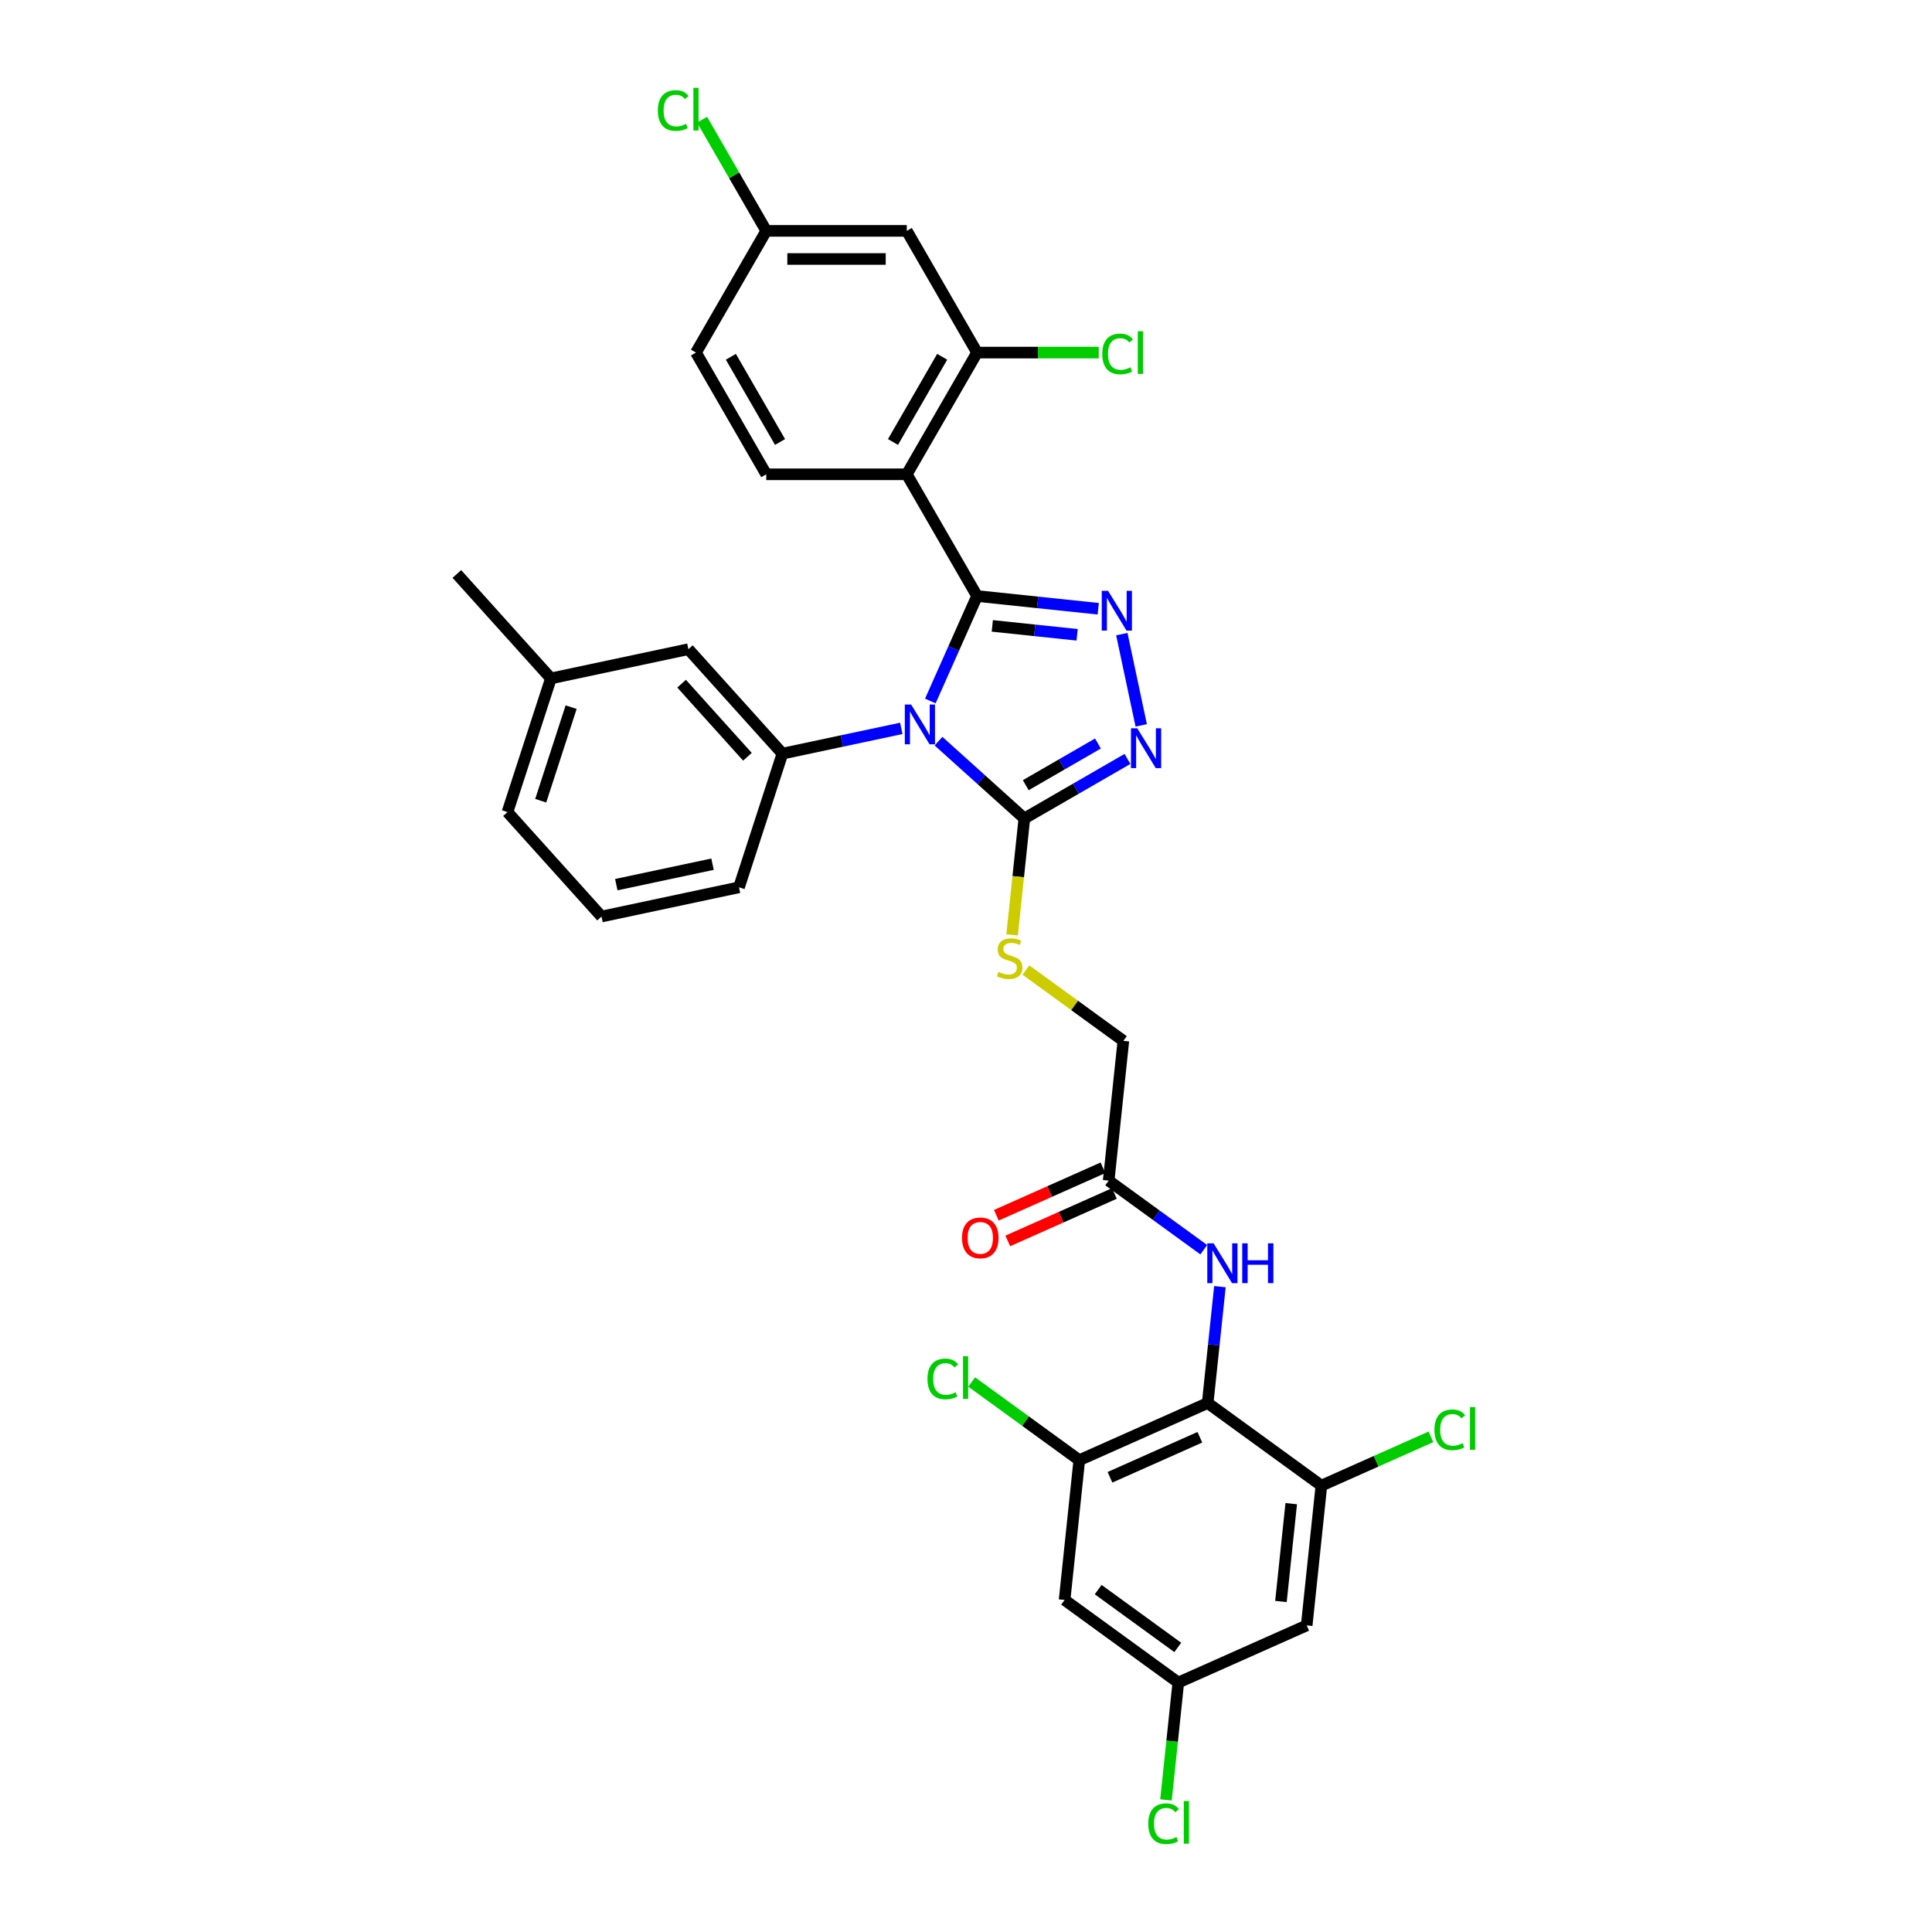 <?xml version='1.0' encoding='iso-8859-1'?>
<svg version='1.1' baseProfile='full'
              xmlns='http://www.w3.org/2000/svg'
                      xmlns:rdkit='http://www.rdkit.org/xml'
                      xmlns:xlink='http://www.w3.org/1999/xlink'
                  xml:space='preserve'
width='1000px' height='1000px' viewBox='0 0 1000 1000'>
<!-- END OF HEADER -->
<rect style='opacity:1.0;fill:#FFFFFF;stroke:none' width='1000' height='1000' x='0' y='0'> </rect>
<path class='bond-0' d='M 505.728,308.499 L 493.631,335.668' style='fill:none;fill-rule:evenodd;stroke:#000000;stroke-width:6px;stroke-linecap:butt;stroke-linejoin:miter;stroke-opacity:1' />
<path class='bond-0' d='M 493.631,335.668 L 481.535,362.837' style='fill:none;fill-rule:evenodd;stroke:#0000FF;stroke-width:6px;stroke-linecap:butt;stroke-linejoin:miter;stroke-opacity:1' />
<path class='bond-1' d='M 505.728,308.499 L 537.086,311.795' style='fill:none;fill-rule:evenodd;stroke:#000000;stroke-width:6px;stroke-linecap:butt;stroke-linejoin:miter;stroke-opacity:1' />
<path class='bond-1' d='M 537.086,311.795 L 568.444,315.091' style='fill:none;fill-rule:evenodd;stroke:#0000FF;stroke-width:6px;stroke-linecap:butt;stroke-linejoin:miter;stroke-opacity:1' />
<path class='bond-1' d='M 513.614,323.957 L 535.565,326.265' style='fill:none;fill-rule:evenodd;stroke:#000000;stroke-width:6px;stroke-linecap:butt;stroke-linejoin:miter;stroke-opacity:1' />
<path class='bond-1' d='M 535.565,326.265 L 557.516,328.572' style='fill:none;fill-rule:evenodd;stroke:#0000FF;stroke-width:6px;stroke-linecap:butt;stroke-linejoin:miter;stroke-opacity:1' />
<path class='bond-3' d='M 505.728,308.499 L 469.355,245.499' style='fill:none;fill-rule:evenodd;stroke:#000000;stroke-width:6px;stroke-linecap:butt;stroke-linejoin:miter;stroke-opacity:1' />
<path class='bond-2' d='M 485.771,383.629 L 507.986,403.631' style='fill:none;fill-rule:evenodd;stroke:#0000FF;stroke-width:6px;stroke-linecap:butt;stroke-linejoin:miter;stroke-opacity:1' />
<path class='bond-2' d='M 507.986,403.631 L 530.2,423.633' style='fill:none;fill-rule:evenodd;stroke:#000000;stroke-width:6px;stroke-linecap:butt;stroke-linejoin:miter;stroke-opacity:1' />
<path class='bond-6' d='M 466.507,377.004 L 435.745,383.542' style='fill:none;fill-rule:evenodd;stroke:#0000FF;stroke-width:6px;stroke-linecap:butt;stroke-linejoin:miter;stroke-opacity:1' />
<path class='bond-6' d='M 435.745,383.542 L 404.982,390.081' style='fill:none;fill-rule:evenodd;stroke:#000000;stroke-width:6px;stroke-linecap:butt;stroke-linejoin:miter;stroke-opacity:1' />
<path class='bond-4' d='M 580.652,328.223 L 590.691,375.45' style='fill:none;fill-rule:evenodd;stroke:#0000FF;stroke-width:6px;stroke-linecap:butt;stroke-linejoin:miter;stroke-opacity:1' />
<path class='bond-11' d='M 530.2,423.633 L 527.034,453.762' style='fill:none;fill-rule:evenodd;stroke:#000000;stroke-width:6px;stroke-linecap:butt;stroke-linejoin:miter;stroke-opacity:1' />
<path class='bond-11' d='M 527.034,453.762 L 523.867,483.891' style='fill:none;fill-rule:evenodd;stroke:#CCCC00;stroke-width:6px;stroke-linecap:butt;stroke-linejoin:miter;stroke-opacity:1' />
<path class='bond-33' d='M 530.2,423.633 L 556.885,408.227' style='fill:none;fill-rule:evenodd;stroke:#000000;stroke-width:6px;stroke-linecap:butt;stroke-linejoin:miter;stroke-opacity:1' />
<path class='bond-33' d='M 556.885,408.227 L 583.569,392.821' style='fill:none;fill-rule:evenodd;stroke:#0000FF;stroke-width:6px;stroke-linecap:butt;stroke-linejoin:miter;stroke-opacity:1' />
<path class='bond-33' d='M 530.931,406.411 L 549.61,395.627' style='fill:none;fill-rule:evenodd;stroke:#000000;stroke-width:6px;stroke-linecap:butt;stroke-linejoin:miter;stroke-opacity:1' />
<path class='bond-33' d='M 549.61,395.627 L 568.289,384.843' style='fill:none;fill-rule:evenodd;stroke:#0000FF;stroke-width:6px;stroke-linecap:butt;stroke-linejoin:miter;stroke-opacity:1' />
<path class='bond-7' d='M 469.355,245.499 L 505.728,182.498' style='fill:none;fill-rule:evenodd;stroke:#000000;stroke-width:6px;stroke-linecap:butt;stroke-linejoin:miter;stroke-opacity:1' />
<path class='bond-7' d='M 462.21,228.774 L 487.672,184.674' style='fill:none;fill-rule:evenodd;stroke:#000000;stroke-width:6px;stroke-linecap:butt;stroke-linejoin:miter;stroke-opacity:1' />
<path class='bond-12' d='M 469.355,245.499 L 396.608,245.499' style='fill:none;fill-rule:evenodd;stroke:#000000;stroke-width:6px;stroke-linecap:butt;stroke-linejoin:miter;stroke-opacity:1' />
<path class='bond-5' d='M 625.095,726.196 L 628.26,696.082' style='fill:none;fill-rule:evenodd;stroke:#000000;stroke-width:6px;stroke-linecap:butt;stroke-linejoin:miter;stroke-opacity:1' />
<path class='bond-5' d='M 628.26,696.082 L 631.425,665.968' style='fill:none;fill-rule:evenodd;stroke:#0000FF;stroke-width:6px;stroke-linecap:butt;stroke-linejoin:miter;stroke-opacity:1' />
<path class='bond-8' d='M 625.095,726.196 L 558.637,755.785' style='fill:none;fill-rule:evenodd;stroke:#000000;stroke-width:6px;stroke-linecap:butt;stroke-linejoin:miter;stroke-opacity:1' />
<path class='bond-8' d='M 621.044,743.926 L 574.524,764.638' style='fill:none;fill-rule:evenodd;stroke:#000000;stroke-width:6px;stroke-linecap:butt;stroke-linejoin:miter;stroke-opacity:1' />
<path class='bond-9' d='M 625.095,726.196 L 683.948,768.956' style='fill:none;fill-rule:evenodd;stroke:#000000;stroke-width:6px;stroke-linecap:butt;stroke-linejoin:miter;stroke-opacity:1' />
<path class='bond-18' d='M 404.982,390.081 L 356.305,336.02' style='fill:none;fill-rule:evenodd;stroke:#000000;stroke-width:6px;stroke-linecap:butt;stroke-linejoin:miter;stroke-opacity:1' />
<path class='bond-18' d='M 386.868,391.707 L 352.795,353.865' style='fill:none;fill-rule:evenodd;stroke:#000000;stroke-width:6px;stroke-linecap:butt;stroke-linejoin:miter;stroke-opacity:1' />
<path class='bond-28' d='M 404.982,390.081 L 382.502,459.267' style='fill:none;fill-rule:evenodd;stroke:#000000;stroke-width:6px;stroke-linecap:butt;stroke-linejoin:miter;stroke-opacity:1' />
<path class='bond-16' d='M 505.728,182.498 L 469.355,119.498' style='fill:none;fill-rule:evenodd;stroke:#000000;stroke-width:6px;stroke-linecap:butt;stroke-linejoin:miter;stroke-opacity:1' />
<path class='bond-22' d='M 505.728,182.498 L 537.22,182.498' style='fill:none;fill-rule:evenodd;stroke:#000000;stroke-width:6px;stroke-linecap:butt;stroke-linejoin:miter;stroke-opacity:1' />
<path class='bond-22' d='M 537.22,182.498 L 568.712,182.498' style='fill:none;fill-rule:evenodd;stroke:#00CC00;stroke-width:6px;stroke-linecap:butt;stroke-linejoin:miter;stroke-opacity:1' />
<path class='bond-14' d='M 558.637,755.785 L 551.033,828.133' style='fill:none;fill-rule:evenodd;stroke:#000000;stroke-width:6px;stroke-linecap:butt;stroke-linejoin:miter;stroke-opacity:1' />
<path class='bond-23' d='M 558.637,755.785 L 530.789,735.552' style='fill:none;fill-rule:evenodd;stroke:#000000;stroke-width:6px;stroke-linecap:butt;stroke-linejoin:miter;stroke-opacity:1' />
<path class='bond-23' d='M 530.789,735.552 L 502.941,715.32' style='fill:none;fill-rule:evenodd;stroke:#00CC00;stroke-width:6px;stroke-linecap:butt;stroke-linejoin:miter;stroke-opacity:1' />
<path class='bond-13' d='M 683.948,768.956 L 676.344,841.304' style='fill:none;fill-rule:evenodd;stroke:#000000;stroke-width:6px;stroke-linecap:butt;stroke-linejoin:miter;stroke-opacity:1' />
<path class='bond-13' d='M 668.338,778.287 L 663.015,828.931' style='fill:none;fill-rule:evenodd;stroke:#000000;stroke-width:6px;stroke-linecap:butt;stroke-linejoin:miter;stroke-opacity:1' />
<path class='bond-24' d='M 683.948,768.956 L 712.295,756.335' style='fill:none;fill-rule:evenodd;stroke:#000000;stroke-width:6px;stroke-linecap:butt;stroke-linejoin:miter;stroke-opacity:1' />
<path class='bond-24' d='M 712.295,756.335 L 740.643,743.714' style='fill:none;fill-rule:evenodd;stroke:#00CC00;stroke-width:6px;stroke-linecap:butt;stroke-linejoin:miter;stroke-opacity:1' />
<path class='bond-10' d='M 623.067,646.85 L 598.456,628.97' style='fill:none;fill-rule:evenodd;stroke:#0000FF;stroke-width:6px;stroke-linecap:butt;stroke-linejoin:miter;stroke-opacity:1' />
<path class='bond-10' d='M 598.456,628.97 L 573.845,611.089' style='fill:none;fill-rule:evenodd;stroke:#000000;stroke-width:6px;stroke-linecap:butt;stroke-linejoin:miter;stroke-opacity:1' />
<path class='bond-20' d='M 531.02,502.102 L 556.235,520.421' style='fill:none;fill-rule:evenodd;stroke:#CCCC00;stroke-width:6px;stroke-linecap:butt;stroke-linejoin:miter;stroke-opacity:1' />
<path class='bond-20' d='M 556.235,520.421 L 581.45,538.741' style='fill:none;fill-rule:evenodd;stroke:#000000;stroke-width:6px;stroke-linecap:butt;stroke-linejoin:miter;stroke-opacity:1' />
<path class='bond-25' d='M 396.608,245.499 L 360.235,182.498' style='fill:none;fill-rule:evenodd;stroke:#000000;stroke-width:6px;stroke-linecap:butt;stroke-linejoin:miter;stroke-opacity:1' />
<path class='bond-25' d='M 403.752,228.774 L 378.291,184.674' style='fill:none;fill-rule:evenodd;stroke:#000000;stroke-width:6px;stroke-linecap:butt;stroke-linejoin:miter;stroke-opacity:1' />
<path class='bond-17' d='M 676.344,841.304 L 609.886,870.893' style='fill:none;fill-rule:evenodd;stroke:#000000;stroke-width:6px;stroke-linecap:butt;stroke-linejoin:miter;stroke-opacity:1' />
<path class='bond-36' d='M 551.033,828.133 L 609.886,870.893' style='fill:none;fill-rule:evenodd;stroke:#000000;stroke-width:6px;stroke-linecap:butt;stroke-linejoin:miter;stroke-opacity:1' />
<path class='bond-36' d='M 568.413,822.776 L 609.61,852.708' style='fill:none;fill-rule:evenodd;stroke:#000000;stroke-width:6px;stroke-linecap:butt;stroke-linejoin:miter;stroke-opacity:1' />
<path class='bond-15' d='M 573.845,611.089 L 581.45,538.741' style='fill:none;fill-rule:evenodd;stroke:#000000;stroke-width:6px;stroke-linecap:butt;stroke-linejoin:miter;stroke-opacity:1' />
<path class='bond-19' d='M 570.887,604.443 L 543.296,616.727' style='fill:none;fill-rule:evenodd;stroke:#000000;stroke-width:6px;stroke-linecap:butt;stroke-linejoin:miter;stroke-opacity:1' />
<path class='bond-19' d='M 543.296,616.727 L 515.705,629.012' style='fill:none;fill-rule:evenodd;stroke:#FF0000;stroke-width:6px;stroke-linecap:butt;stroke-linejoin:miter;stroke-opacity:1' />
<path class='bond-19' d='M 576.804,617.735 L 549.214,630.019' style='fill:none;fill-rule:evenodd;stroke:#000000;stroke-width:6px;stroke-linecap:butt;stroke-linejoin:miter;stroke-opacity:1' />
<path class='bond-19' d='M 549.214,630.019 L 521.623,642.303' style='fill:none;fill-rule:evenodd;stroke:#FF0000;stroke-width:6px;stroke-linecap:butt;stroke-linejoin:miter;stroke-opacity:1' />
<path class='bond-34' d='M 469.355,119.498 L 396.608,119.498' style='fill:none;fill-rule:evenodd;stroke:#000000;stroke-width:6px;stroke-linecap:butt;stroke-linejoin:miter;stroke-opacity:1' />
<path class='bond-34' d='M 458.443,134.047 L 407.52,134.047' style='fill:none;fill-rule:evenodd;stroke:#000000;stroke-width:6px;stroke-linecap:butt;stroke-linejoin:miter;stroke-opacity:1' />
<path class='bond-26' d='M 609.886,870.893 L 606.695,901.261' style='fill:none;fill-rule:evenodd;stroke:#000000;stroke-width:6px;stroke-linecap:butt;stroke-linejoin:miter;stroke-opacity:1' />
<path class='bond-26' d='M 606.695,901.261 L 603.503,931.63' style='fill:none;fill-rule:evenodd;stroke:#00CC00;stroke-width:6px;stroke-linecap:butt;stroke-linejoin:miter;stroke-opacity:1' />
<path class='bond-27' d='M 356.305,336.02 L 285.148,351.145' style='fill:none;fill-rule:evenodd;stroke:#000000;stroke-width:6px;stroke-linecap:butt;stroke-linejoin:miter;stroke-opacity:1' />
<path class='bond-21' d='M 396.608,119.498 L 360.235,182.498' style='fill:none;fill-rule:evenodd;stroke:#000000;stroke-width:6px;stroke-linecap:butt;stroke-linejoin:miter;stroke-opacity:1' />
<path class='bond-29' d='M 396.608,119.498 L 380,90.732' style='fill:none;fill-rule:evenodd;stroke:#000000;stroke-width:6px;stroke-linecap:butt;stroke-linejoin:miter;stroke-opacity:1' />
<path class='bond-29' d='M 380,90.732 L 363.392,61.966' style='fill:none;fill-rule:evenodd;stroke:#00CC00;stroke-width:6px;stroke-linecap:butt;stroke-linejoin:miter;stroke-opacity:1' />
<path class='bond-32' d='M 285.148,351.145 L 236.471,297.084' style='fill:none;fill-rule:evenodd;stroke:#000000;stroke-width:6px;stroke-linecap:butt;stroke-linejoin:miter;stroke-opacity:1' />
<path class='bond-35' d='M 285.148,351.145 L 262.668,420.331' style='fill:none;fill-rule:evenodd;stroke:#000000;stroke-width:6px;stroke-linecap:butt;stroke-linejoin:miter;stroke-opacity:1' />
<path class='bond-35' d='M 295.614,366.019 L 279.878,414.449' style='fill:none;fill-rule:evenodd;stroke:#000000;stroke-width:6px;stroke-linecap:butt;stroke-linejoin:miter;stroke-opacity:1' />
<path class='bond-30' d='M 382.502,459.267 L 311.345,474.392' style='fill:none;fill-rule:evenodd;stroke:#000000;stroke-width:6px;stroke-linecap:butt;stroke-linejoin:miter;stroke-opacity:1' />
<path class='bond-30' d='M 368.804,447.305 L 318.994,457.892' style='fill:none;fill-rule:evenodd;stroke:#000000;stroke-width:6px;stroke-linecap:butt;stroke-linejoin:miter;stroke-opacity:1' />
<path class='bond-31' d='M 311.345,474.392 L 262.668,420.331' style='fill:none;fill-rule:evenodd;stroke:#000000;stroke-width:6px;stroke-linecap:butt;stroke-linejoin:miter;stroke-opacity:1' />
<path  class='atom-1' d='M 471.585 364.655
L 478.336 375.567
Q 479.005 376.644, 480.082 378.594
Q 481.159 380.543, 481.217 380.66
L 481.217 364.655
L 483.952 364.655
L 483.952 385.257
L 481.13 385.257
L 473.884 373.327
Q 473.04 371.93, 472.138 370.33
Q 471.265 368.729, 471.003 368.235
L 471.003 385.257
L 468.326 385.257
L 468.326 364.655
L 471.585 364.655
' fill='#0000FF'/>
<path  class='atom-2' d='M 573.522 305.802
L 580.273 316.714
Q 580.942 317.791, 582.019 319.741
Q 583.095 321.69, 583.154 321.807
L 583.154 305.802
L 585.889 305.802
L 585.889 326.404
L 583.066 326.404
L 575.821 314.474
Q 574.977 313.077, 574.075 311.476
Q 573.202 309.876, 572.94 309.381
L 572.94 326.404
L 570.263 326.404
L 570.263 305.802
L 573.522 305.802
' fill='#0000FF'/>
<path  class='atom-5' d='M 588.647 376.959
L 595.398 387.871
Q 596.067 388.948, 597.144 390.897
Q 598.22 392.847, 598.279 392.963
L 598.279 376.959
L 601.014 376.959
L 601.014 397.561
L 598.191 397.561
L 590.946 385.631
Q 590.102 384.234, 589.2 382.633
Q 588.327 381.033, 588.065 380.538
L 588.065 397.561
L 585.388 397.561
L 585.388 376.959
L 588.647 376.959
' fill='#0000FF'/>
<path  class='atom-11' d='M 628.145 643.547
L 634.896 654.459
Q 635.565 655.536, 636.642 657.486
Q 637.718 659.435, 637.776 659.552
L 637.776 643.547
L 640.512 643.547
L 640.512 664.149
L 637.689 664.149
L 630.444 652.219
Q 629.6 650.822, 628.698 649.222
Q 627.825 647.621, 627.563 647.127
L 627.563 664.149
L 624.886 664.149
L 624.886 643.547
L 628.145 643.547
' fill='#0000FF'/>
<path  class='atom-11' d='M 642.985 643.547
L 645.779 643.547
L 645.779 652.306
L 656.312 652.306
L 656.312 643.547
L 659.106 643.547
L 659.106 664.149
L 656.312 664.149
L 656.312 654.634
L 645.779 654.634
L 645.779 664.149
L 642.985 664.149
L 642.985 643.547
' fill='#0000FF'/>
<path  class='atom-12' d='M 516.777 503.052
Q 517.009 503.14, 517.97 503.547
Q 518.93 503.954, 519.977 504.216
Q 521.054 504.449, 522.102 504.449
Q 524.051 504.449, 525.186 503.518
Q 526.321 502.558, 526.321 500.899
Q 526.321 499.764, 525.739 499.066
Q 525.186 498.368, 524.313 497.989
Q 523.44 497.611, 521.985 497.175
Q 520.152 496.622, 519.046 496.098
Q 517.97 495.574, 517.184 494.468
Q 516.427 493.363, 516.427 491.5
Q 516.427 488.91, 518.173 487.31
Q 519.948 485.71, 523.44 485.71
Q 525.826 485.71, 528.532 486.844
L 527.863 489.085
Q 525.39 488.067, 523.527 488.067
Q 521.52 488.067, 520.414 488.91
Q 519.308 489.725, 519.337 491.151
Q 519.337 492.257, 519.89 492.926
Q 520.472 493.595, 521.287 493.974
Q 522.131 494.352, 523.527 494.788
Q 525.39 495.37, 526.496 495.952
Q 527.601 496.534, 528.387 497.727
Q 529.202 498.891, 529.202 500.899
Q 529.202 503.751, 527.281 505.293
Q 525.39 506.806, 522.218 506.806
Q 520.385 506.806, 518.988 506.399
Q 517.62 506.02, 515.991 505.351
L 516.777 503.052
' fill='#CCCC00'/>
<path  class='atom-20' d='M 497.931 640.736
Q 497.931 635.789, 500.375 633.025
Q 502.82 630.26, 507.388 630.26
Q 511.957 630.26, 514.401 633.025
Q 516.845 635.789, 516.845 640.736
Q 516.845 645.741, 514.372 648.592
Q 511.898 651.415, 507.388 651.415
Q 502.849 651.415, 500.375 648.592
Q 497.931 645.77, 497.931 640.736
M 507.388 649.087
Q 510.531 649.087, 512.218 646.992
Q 513.935 644.868, 513.935 640.736
Q 513.935 636.691, 512.218 634.654
Q 510.531 632.588, 507.388 632.588
Q 504.245 632.588, 502.529 634.625
Q 500.841 636.662, 500.841 640.736
Q 500.841 644.897, 502.529 646.992
Q 504.245 649.087, 507.388 649.087
' fill='#FF0000'/>
<path  class='atom-23' d='M 570.531 183.211
Q 570.531 178.09, 572.917 175.413
Q 575.332 172.707, 579.9 172.707
Q 584.149 172.707, 586.418 175.704
L 584.498 177.275
Q 582.839 175.093, 579.9 175.093
Q 576.787 175.093, 575.128 177.188
Q 573.499 179.254, 573.499 183.211
Q 573.499 187.285, 575.186 189.38
Q 576.903 191.475, 580.22 191.475
Q 582.49 191.475, 585.138 190.108
L 585.953 192.29
Q 584.876 192.988, 583.247 193.396
Q 581.617 193.803, 579.813 193.803
Q 575.332 193.803, 572.917 191.068
Q 570.531 188.333, 570.531 183.211
' fill='#00CC00'/>
<path  class='atom-23' d='M 588.921 171.455
L 591.598 171.455
L 591.598 193.541
L 588.921 193.541
L 588.921 171.455
' fill='#00CC00'/>
<path  class='atom-24' d='M 480.055 713.739
Q 480.055 708.617, 482.441 705.94
Q 484.856 703.234, 489.425 703.234
Q 493.673 703.234, 495.943 706.231
L 494.023 707.803
Q 492.364 705.62, 489.425 705.62
Q 486.311 705.62, 484.653 707.715
Q 483.023 709.781, 483.023 713.739
Q 483.023 717.812, 484.711 719.908
Q 486.428 722.003, 489.745 722.003
Q 492.015 722.003, 494.663 720.635
L 495.477 722.817
Q 494.401 723.516, 492.771 723.923
Q 491.142 724.331, 489.338 724.331
Q 484.856 724.331, 482.441 721.595
Q 480.055 718.86, 480.055 713.739
' fill='#00CC00'/>
<path  class='atom-24' d='M 498.445 701.983
L 501.123 701.983
L 501.123 724.069
L 498.445 724.069
L 498.445 701.983
' fill='#00CC00'/>
<path  class='atom-25' d='M 742.461 740.08
Q 742.461 734.959, 744.847 732.282
Q 747.262 729.575, 751.831 729.575
Q 756.079 729.575, 758.349 732.573
L 756.429 734.144
Q 754.77 731.961, 751.831 731.961
Q 748.717 731.961, 747.059 734.057
Q 745.429 736.123, 745.429 740.08
Q 745.429 744.154, 747.117 746.249
Q 748.834 748.344, 752.151 748.344
Q 754.421 748.344, 757.069 746.976
L 757.883 749.159
Q 756.807 749.857, 755.177 750.264
Q 753.548 750.672, 751.744 750.672
Q 747.262 750.672, 744.847 747.937
Q 742.461 745.201, 742.461 740.08
' fill='#00CC00'/>
<path  class='atom-25' d='M 760.852 728.324
L 763.529 728.324
L 763.529 750.41
L 760.852 750.41
L 760.852 728.324
' fill='#00CC00'/>
<path  class='atom-27' d='M 594.338 943.954
Q 594.338 938.832, 596.724 936.155
Q 599.14 933.449, 603.708 933.449
Q 607.957 933.449, 610.226 936.446
L 608.306 938.017
Q 606.647 935.835, 603.708 935.835
Q 600.595 935.835, 598.936 937.93
Q 597.306 939.996, 597.306 943.954
Q 597.306 948.027, 598.994 950.122
Q 600.711 952.218, 604.028 952.218
Q 606.298 952.218, 608.946 950.85
L 609.761 953.032
Q 608.684 953.731, 607.054 954.138
Q 605.425 954.545, 603.621 954.545
Q 599.14 954.545, 596.724 951.81
Q 594.338 949.075, 594.338 943.954
' fill='#00CC00'/>
<path  class='atom-27' d='M 612.729 932.198
L 615.406 932.198
L 615.406 954.284
L 612.729 954.284
L 612.729 932.198
' fill='#00CC00'/>
<path  class='atom-30' d='M 340.506 57.21
Q 340.506 52.089, 342.892 49.412
Q 345.307 46.706, 349.876 46.706
Q 354.124 46.706, 356.394 49.703
L 354.473 51.274
Q 352.814 49.092, 349.876 49.092
Q 346.762 49.092, 345.103 51.187
Q 343.474 53.253, 343.474 57.21
Q 343.474 61.284, 345.162 63.379
Q 346.878 65.474, 350.196 65.474
Q 352.465 65.474, 355.113 64.107
L 355.928 66.289
Q 354.851 66.987, 353.222 67.395
Q 351.592 67.802, 349.788 67.802
Q 345.307 67.802, 342.892 65.067
Q 340.506 62.332, 340.506 57.21
' fill='#00CC00'/>
<path  class='atom-30' d='M 358.896 45.455
L 361.573 45.455
L 361.573 67.54
L 358.896 67.54
L 358.896 45.455
' fill='#00CC00'/>
</svg>

